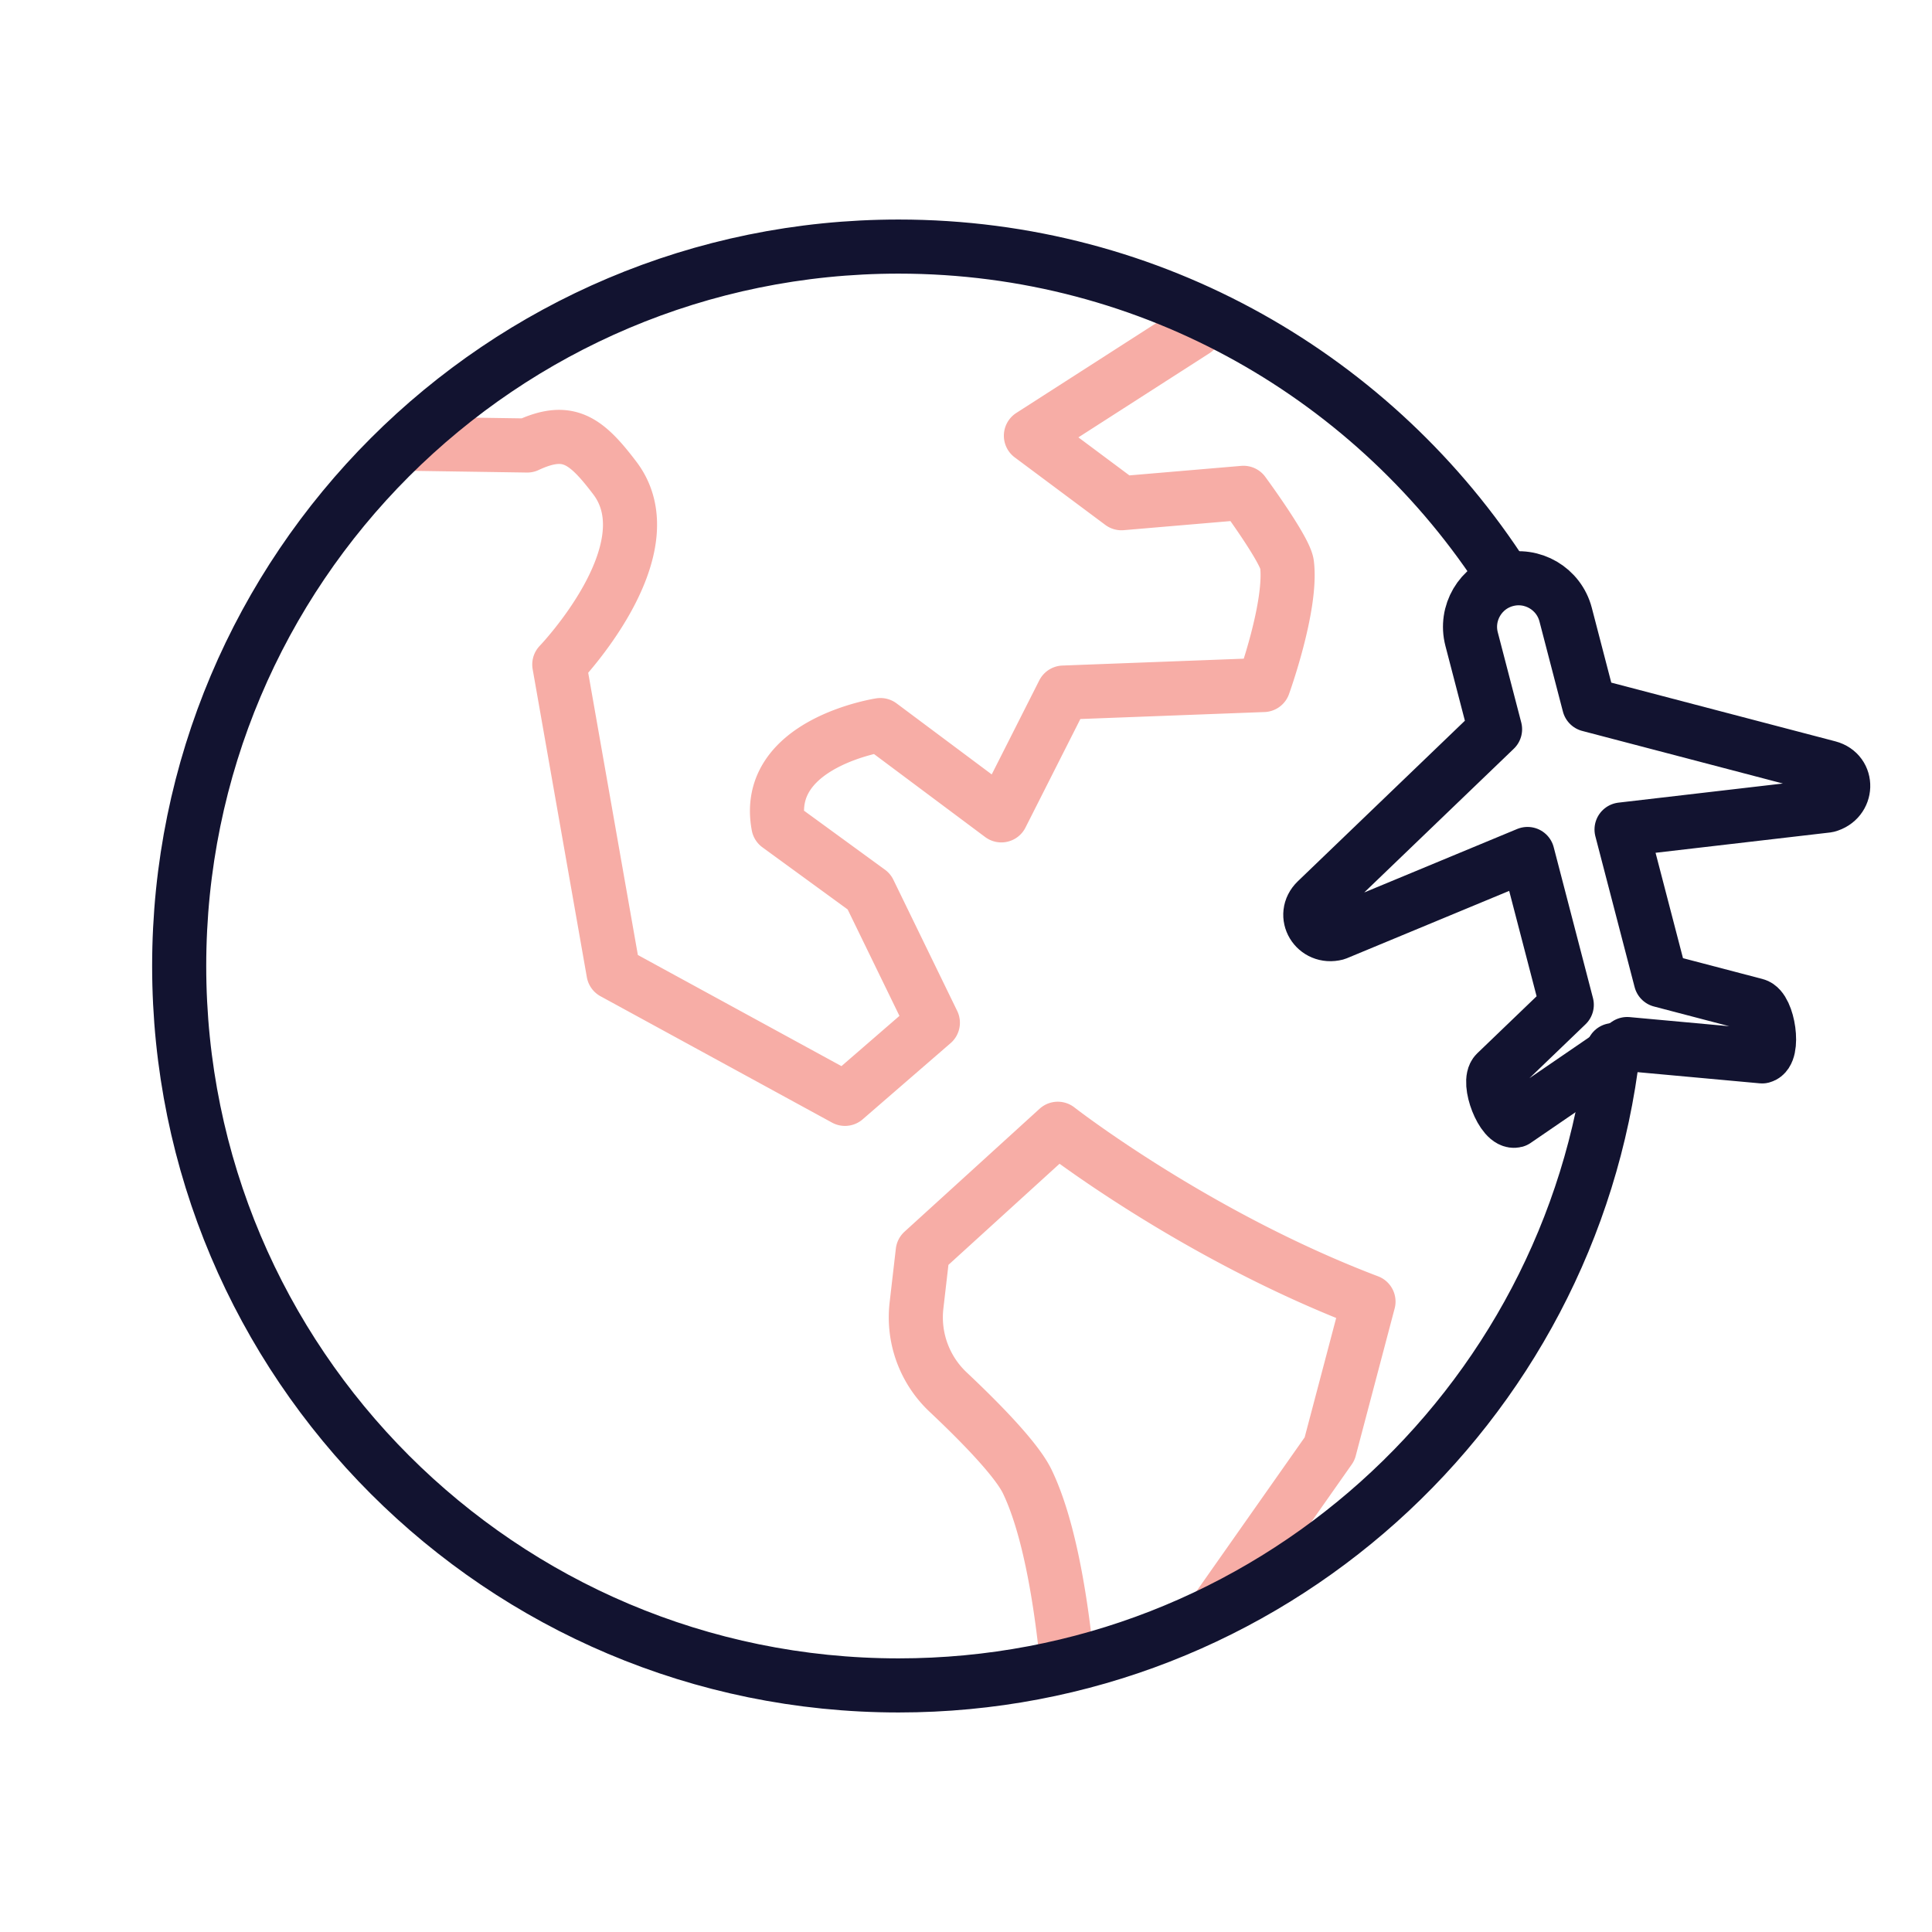 <svg xmlns="http://www.w3.org/2000/svg" width="430" height="430" style="width:100%;height:100%;transform:translate3d(0,0,0);content-visibility:visible" viewBox="0 0 430 430"><defs><clipPath id="l"><path d="M0 0h430v430H0z"/></clipPath><clipPath id="q"><path d="M0 0h430v430H0z"/></clipPath><clipPath id="r"><path d="M0 0h430v430H0z"/></clipPath><clipPath id="o"><path d="M0 0h430v430H0z"/></clipPath><clipPath id="h"><path d="M0 0h430v430H0z"/></clipPath><clipPath id="m"><path d="M0 0h430v430H0z"/></clipPath><clipPath id="j"><path d="M0 0h430v430H0z"/></clipPath><mask id="u" mask-type="alpha" maskUnits="userSpaceOnUse"><g filter="url(#a)"><path fill="#fff" d="M0 0h430v430H0z" opacity="0"/><use xmlns:ns1="http://www.w3.org/1999/xlink" ns1:href="#b"/></g></mask><mask id="t" mask-type="alpha"><use xmlns:ns2="http://www.w3.org/1999/xlink" ns2:href="#c"/></mask><mask id="s" mask-type="alpha" maskUnits="userSpaceOnUse"><g filter="url(#d)"><path fill="#fff" d="M0 0h430v430H0z" opacity="0"/><use xmlns:ns3="http://www.w3.org/1999/xlink" ns3:href="#e"/></g></mask><mask id="p" mask-type="alpha"><use xmlns:ns4="http://www.w3.org/1999/xlink" ns4:href="#f"/></mask><mask id="n" mask-type="alpha"><use xmlns:ns5="http://www.w3.org/1999/xlink" ns5:href="#g"/></mask><path id="b" style="display:none"/><path id="e" style="display:none"/><path id="c" style="display:none"/><filter id="a" width="100%" height="100%" x="0%" y="0%" filterUnits="objectBoundingBox"><feComponentTransfer in="SourceGraphic"><feFuncA tableValues="1.0 0.0" type="table"/></feComponentTransfer></filter><filter id="d" width="100%" height="100%" x="0%" y="0%" filterUnits="objectBoundingBox"><feComponentTransfer in="SourceGraphic"><feFuncA tableValues="1.0 0.0" type="table"/></feComponentTransfer></filter><g id="f" clip-path="url(#h)" style="display:block" transform="translate(-15)"><g style="display:block"><path fill-opacity="0" stroke="#121330" stroke-linecap="round" stroke-linejoin="round" stroke-width="0" d="M215 54.881c-88.431 0-160.119 71.688-160.119 160.119S126.569 375.119 215 375.119c82.097 0 149.763-61.786 159.036-141.394C370 236.5 361.75 243.75 355.5 248s-6 0-7.5-3.5.75-6.25.75-6.25l15.5-14.5-9.25-33.5s-32.25 14.5-41.5 17.5c-10 0-5.5-7.5-5.5-7.5l40.25-37.75s-2.5-6.5-4.75-18 2.25-12.75 6.376-15.831C321.41 84.289 271.639 54.881 215 54.881" class="primary"/><path fill="red" d="M215 54.881c-88.431 0-160.119 71.688-160.119 160.119S126.569 375.119 215 375.119c82.097 0 149.763-61.786 159.036-141.394C370 236.5 361.75 243.75 355.5 248s-6 0-7.5-3.5.75-6.25.75-6.25l15.5-14.5-9.25-33.5s-32.25 14.5-41.5 17.5c-10 0-5.5-7.5-5.5-7.5l40.25-37.75s-2.5-6.5-4.75-18 2.25-12.75 6.376-15.831C321.41 84.289 271.639 54.881 215 54.881"/></g></g><g id="g" clip-path="url(#j)" style="display:none"><path fill-opacity="0" stroke-linecap="round" stroke-linejoin="round" class="primary"/><path/></g></defs><g clip-path="url(#l)"><g fill="none" clip-path="url(#m)" style="display:none"><g mask="url(#n)" style="display:none"><path class="secondary"/><path class="secondary"/><path class="secondary"/><path class="secondary"/><path class="secondary"/><path class="secondary"/><path class="secondary"/><path class="secondary"/><path class="secondary"/><path class="secondary"/><path class="secondary"/><path class="secondary"/></g><g style="display:none"><path class="primary"/><path class="primary"/></g><path class="primary" style="display:none"/></g><g fill="none" stroke-linecap="round" stroke-linejoin="round" stroke-width="12.04" clip-path="url(#o)" style="display:block"><g stroke="#F7ADA6" mask="url(#p)" style="display:block"><path d="m-562.42 289.694-8.66 32.792-41.477 59.007s-.764 18.284-1.194 22.801c-7.823-1.802-12.584-7.088-14.445-15.161 0 0-1.024-40.4-10.166-59.384-2.439-5.065-10.977-13.669-17.612-19.911a22.86 22.86 0 0 1-7.043-19.277l1.384-11.974 30.063-27.361s30.475 23.78 69.15 38.468m-96.956-62.069-19.56 16.945-51.523-28.121-12.06-68.553s24.512-25.487 12.357-41.504c-6.504-8.571-10.476-11.444-19.499-7.239l-28.242-.423-7.033-28.359 17.837-17.618 155.684-.361 10.345 21.158-36.483 23.425L-617.398 112l27.152-2.313s9.297 12.627 9.693 15.905c1.125 9.315-5.227 26.868-5.227 26.868l-44.538 1.686-13.817 27.326-26.914-20.095s-26.137 3.99-22.709 22.347l20.177 14.708zM-417.51 88.056l-27.171 13.208c-4.823 2.975-26.501 17.638-26.501 17.638l32.806 1.254 50.839 18.336-12.878 30.298s-13.975 6.168-22.855-.519c-4.854-3.655-15.68-11.632-21.726-12.235-9.748-.972-47.549 19.559-47.549 19.559-22.044 17.346 2.291 34.405 16.338 51.087l27.141-2.8c1.695 1.889 7.362 46.441-.666 70.525 4.389 17.993 22.514 35.042 29.583 35.042 12.086 0 60.524-94.801 65.998-109.429l-27.328-4.171 20.621-34.78 8.812-31.339c11.542 9.548 38.972 27.517 48.007 53.822l12.999 1.187s5.319-33.039 22.604-33.48c4.475-.114 36.406 34.188 36.406 34.188s7.031-3.482 10.704-7.155c4.47-4.47-2.973-26.849-2.973-26.849s12.804-71.886 27.439-72.672l34.18-1.87c3.538 1.616 23.578-29.546 20.61-31.217-41.649-23.44-71.805-3.102-176.079-15.222-6.613-.769-17.382 17.854-17.382 17.854L-374.43 79.02l-11.16-31.915-41.72-2.839c-7.698 4.212-28.059 22.752-28.059 22.752zM-605.6 19.399s29.426 4.588 42.032 16.424 8.393 30.921 11.842 32.409c9.577 4.133 23.503-34.031 23.503-34.031l60.652-27.491S-595.427-7.747-605.6 19.399m488.512 311.112-22.172-23.956-42.679 32.91c-13.879 2.83-28.668 14.7-29.379 28.847l-1.341 26.678 55.049-12.743 10.709 15.404a24.46 24.46 0 0 0 21.696 10.444l13.214-.872 27.336-37.452a12.95 12.95 0 0 0 .68-14.234l-11.96-20.183-2.803-30.073z" class="secondary"/><path d="m-262.859 223.037-5.097 8.41 27.014 36.954 56.323 17.33 18.86-1.274-64.479-24.976zm567.439 66.657-8.66 32.792-41.477 59.007s-.764 18.284-1.194 22.801c-7.823-1.802-12.584-7.088-14.445-15.161 0 0-1.024-40.4-10.166-59.384-2.439-5.065-10.977-13.669-17.612-19.911a22.86 22.86 0 0 1-7.043-19.277l1.384-11.974 30.063-27.361s30.475 23.78 69.15 38.468m-96.956-62.069-19.56 16.945-51.523-28.121-12.06-68.553s24.512-25.487 12.357-41.504c-6.504-8.571-10.476-11.444-19.499-7.239l-28.242-.423-7.033-28.359 17.837-17.618 155.684-.361L265.93 73.55l-36.483 23.425L249.602 112l27.152-2.313s9.297 12.627 9.693 15.905c1.125 9.315-5.227 26.868-5.227 26.868l-44.538 1.686-13.817 27.326-26.914-20.095s-26.137 3.99-22.709 22.347l20.177 14.708zM449.49 88.056l-27.171 13.208c-4.823 2.975-26.501 17.638-26.501 17.638l32.806 1.254 50.839 18.336-12.878 30.298s-13.975 6.168-22.855-.519c-4.854-3.655-15.68-11.632-21.726-12.235-9.748-.972-47.549 19.559-47.549 19.559-22.044 17.346 2.291 34.405 16.338 51.087l27.141-2.8c1.695 1.889 7.362 46.441-.666 70.525 4.389 17.993 22.514 35.042 29.583 35.042 12.086 0 60.524-94.801 65.998-109.429l-27.328-4.171 20.621-34.78 8.812-31.339c11.542 9.548 38.972 27.517 48.007 53.822l12.999 1.187s5.319-33.039 22.604-33.48c4.475-.114 36.406 34.188 36.406 34.188s7.031-3.482 10.704-7.155c4.47-4.47-2.973-26.849-2.973-26.849s12.804-71.886 27.439-72.672l34.18-1.87c3.538 1.616 23.578-29.546 20.61-31.217-41.649-23.44-71.805-3.102-176.079-15.222-6.613-.769-17.382 17.854-17.382 17.854L492.57 79.02l-11.16-31.915-41.72-2.839c-7.698 4.212-28.059 22.752-28.059 22.752zM261.4 19.399s29.426 4.588 42.032 16.424 8.393 30.921 11.842 32.409c9.577 4.133 23.503-34.031 23.503-34.031L399.429 6.71S271.573-7.747 261.4 19.399m488.512 311.112-22.172-23.956-42.679 32.91c-13.879 2.83-28.668 14.7-29.379 28.847l-1.341 26.678 55.049-12.743 10.709 15.404a24.46 24.46 0 0 0 21.696 10.444l13.214-.872 27.336-37.452a12.95 12.95 0 0 0 .68-14.234l-11.96-20.183-2.803-30.073z" class="secondary"/><path d="m604.141 223.037-5.097 8.41 27.014 36.954 56.323 17.33 18.86-1.274-64.479-24.976z" class="secondary"/></g><path stroke="#121330" d="M334.876 128.669C306.41 84.289 256.639 54.881 200 54.881c-88.431 0-160.119 71.688-160.119 160.119S111.569 375.119 200 375.119c82.097 0 149.763-61.786 159.036-141.394M200 215" class="primary" style="display:block"/><path stroke="#121330" d="m2.744-32.22 53.282 13.962c4.511 1.184 4.318 7.282-.269 8.476L9.97-4.456l8.736 33.566 21.129 5.535c2.805.734 4.274 10.653 1.428 11.394l-30.039-2.747-24.887 17.042c-2.846.741-6.399-8.635-4.308-10.644l15.749-15.133L-10.958.991l-42.574 17.67c-4.587 1.194-7.727-4.037-4.366-7.269l39.714-38.165-5.221-20.064c-1.504-5.779 1.961-11.684 7.74-13.188q0 0 0 0c5.779-1.504 11.684 1.962 13.188 7.741z" class="primary" style="display:block" transform="translate(350.935 189.078)"/></g><g clip-path="url(#q)" style="display:none"><g fill="none" clip-path="url(#r)" mask="url(#s)" style="display:none"><g mask="url(#t)" style="display:none"><path class="secondary"/><path class="secondary"/><path class="secondary"/></g><path class="primary" style="display:none"/></g><g mask="url(#u)" style="display:none"><path fill="none" class="primary"/></g><path fill="none" class="primary" style="display:none"/></g></g></svg>
